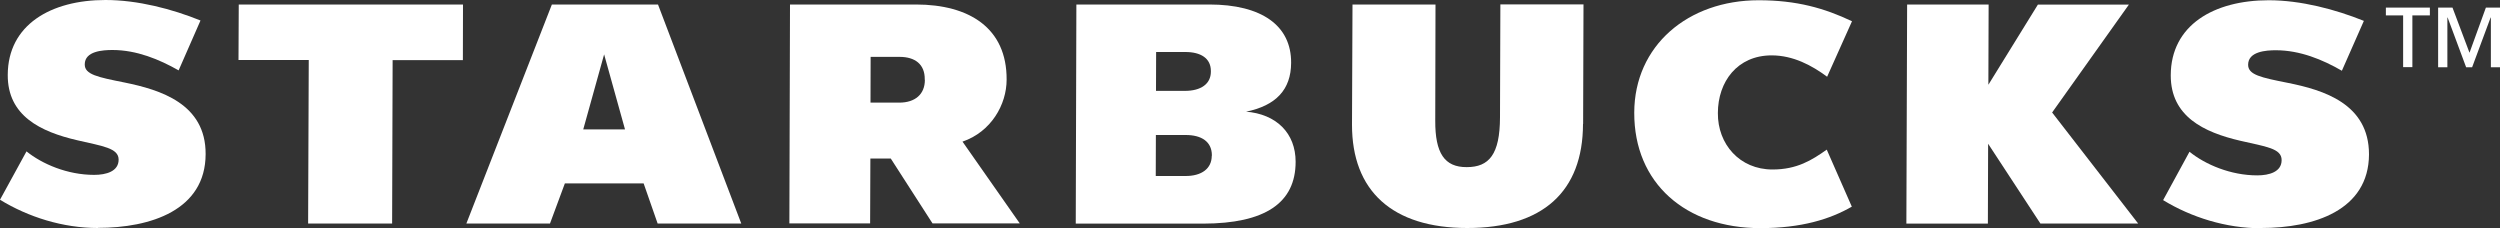 <?xml version="1.0" encoding="UTF-8"?>
<svg xmlns="http://www.w3.org/2000/svg" id="Layer_1" data-name="Layer 1" viewBox="0 0 200 18.24">
  <rect x="0" y="0" width="200" height="18.24" fill="#333333" stroke="none"/>
  <defs>
    <style>
      .cls-1 {
        fill: #fff;
      }
    </style>
  </defs>
  <path class="cls-1" d="M126.64,9.92c-.01,5.42-3.24,8.32-9.26,8.32s-9.23-2.99-9.22-8.27l.04-9.61h6.64l-.02,9.3c-.01,2.58.73,3.72,2.52,3.71,1.79,0,2.65-1.02,2.66-3.98l.03-9.04h6.65s-.03,9.56-.03,9.56Z"></path>
  <path class="cls-1" d="M31.41,4.8l-.04,13.08h-6.72l.05-13.08h-5.62s.02-4.44.02-4.44h17.94s-.01,4.45-.01,4.45h-5.61Z"></path>
  <path class="cls-1" d="M48.33,4.35l-1.67,6h3.34s-1.67-6-1.67-6ZM52.61,17.88l-1.12-3.21h-6.3l-1.19,3.21h-6.69S44.15.36,44.15.36h8.49s6.66,17.52,6.66,17.52h-6.69Z"></path>
  <path class="cls-1" d="M148.14,16.52l-2-4.55c-1.19.84-2.38,1.59-4.34,1.59-2.63,0-4.39-2.03-4.37-4.51,0-2.52,1.56-4.62,4.3-4.62,1.73,0,3.23.81,4.44,1.71l1.99-4.44c-2.21-1.05-4.43-1.68-7.47-1.68-5.65,0-9.94,3.63-9.95,8.99-.02,5.66,4.13,9.24,10.08,9.24,3.28,0,5.58-.71,7.33-1.72Z"></path>
  <path class="cls-1" d="M163.23,17.88l-4.18-6.38-.02,6.39h-6.52s.06-17.53.06-17.53h6.52s-.02,6.42-.02,6.42l3.96-6.41h7.28l-6.14,8.63,6.88,8.88h-7.8Z"></path>
  <path class="cls-1" d="M7.83,18.23c4.23,0,8.61-1.42,8.62-5.9.02-4.04-3.64-5.15-6.49-5.73-2.15-.43-3.19-.64-3.18-1.45,0-1.07,1.46-1.15,2.22-1.15,1.93,0,3.74.75,5.29,1.63l1.75-3.99c-2.27-.92-5.02-1.64-7.6-1.64C4.06,0,.63,1.99.62,5.99c-.02,3.28,2.63,4.55,5.56,5.23,2.02.47,3.31.62,3.31,1.55,0,.94-.99,1.22-1.96,1.22-2.14,0-4.16-.87-5.41-1.88l-2.12,3.87c2.27,1.39,5.04,2.26,7.83,2.26Z"></path>
  <path class="cls-1" d="M180.89,18.24c4.23,0,8.61-1.41,8.63-5.89,0-4.05-3.64-5.15-6.49-5.72-2.15-.43-3.18-.64-3.18-1.45,0-1.07,1.45-1.16,2.22-1.16,1.93,0,3.74.75,5.28,1.64l1.76-3.99c-2.28-.92-5.04-1.65-7.61-1.65-4.39,0-7.83,1.99-7.84,6-.01,3.29,2.64,4.56,5.56,5.24,2.02.47,3.32.6,3.31,1.55,0,.94-.99,1.22-1.95,1.22-2.13,0-4.16-.87-5.42-1.89l-2.11,3.87c2.26,1.38,5.04,2.25,7.83,2.25Z"></path>
  <path class="cls-1" d="M77,11.33c2.28-.78,3.53-2.95,3.53-4.96.02-4.13-2.99-6.01-7.26-6.01h-10.07s-.05,17.51-.05,17.51h6.46l.02-5.19h1.63l3.34,5.19h6.98l-4.58-6.54ZM73.99,6.39c0,1.15-.78,1.82-2.05,1.82h-2.3s.01-3.66.01-3.66h2.32c1.23,0,2.02.59,2.01,1.79v.05Z"></path>
  <path class="cls-1" d="M99.66,8.94c2.42-.49,3.62-1.77,3.63-3.91.02-2.99-2.36-4.67-6.55-4.67h-10.63s-.05,17.53-.05,17.53h10.2c4.93-.01,7.39-1.64,7.39-4.95,0-2.28-1.53-3.82-4-4.01ZM92.49,4.16h2.34c1.23,0,2.04.5,2.04,1.52v.05c0,.98-.79,1.54-2.08,1.54h-2.31s.01-3.11.01-3.11ZM96.94,12.46c0,1.02-.8,1.63-2.12,1.62h-2.36s.01-3.28.01-3.28h2.39c1.26,0,2.08.53,2.09,1.61v.05Z"></path>
  <path class="cls-1" d="M194.39,1.23h-1.4v4.14h-.74V1.23h-1.38v-.62h3.52v.62h0ZM195.79,5.38h-.74V.61h1.15l1.36,3.61,1.31-3.61h1.14v4.77h-.74V1.4h-.02l-1.48,3.98h-.48l-1.48-3.98h-.02v3.98Z"></path>
</svg>
